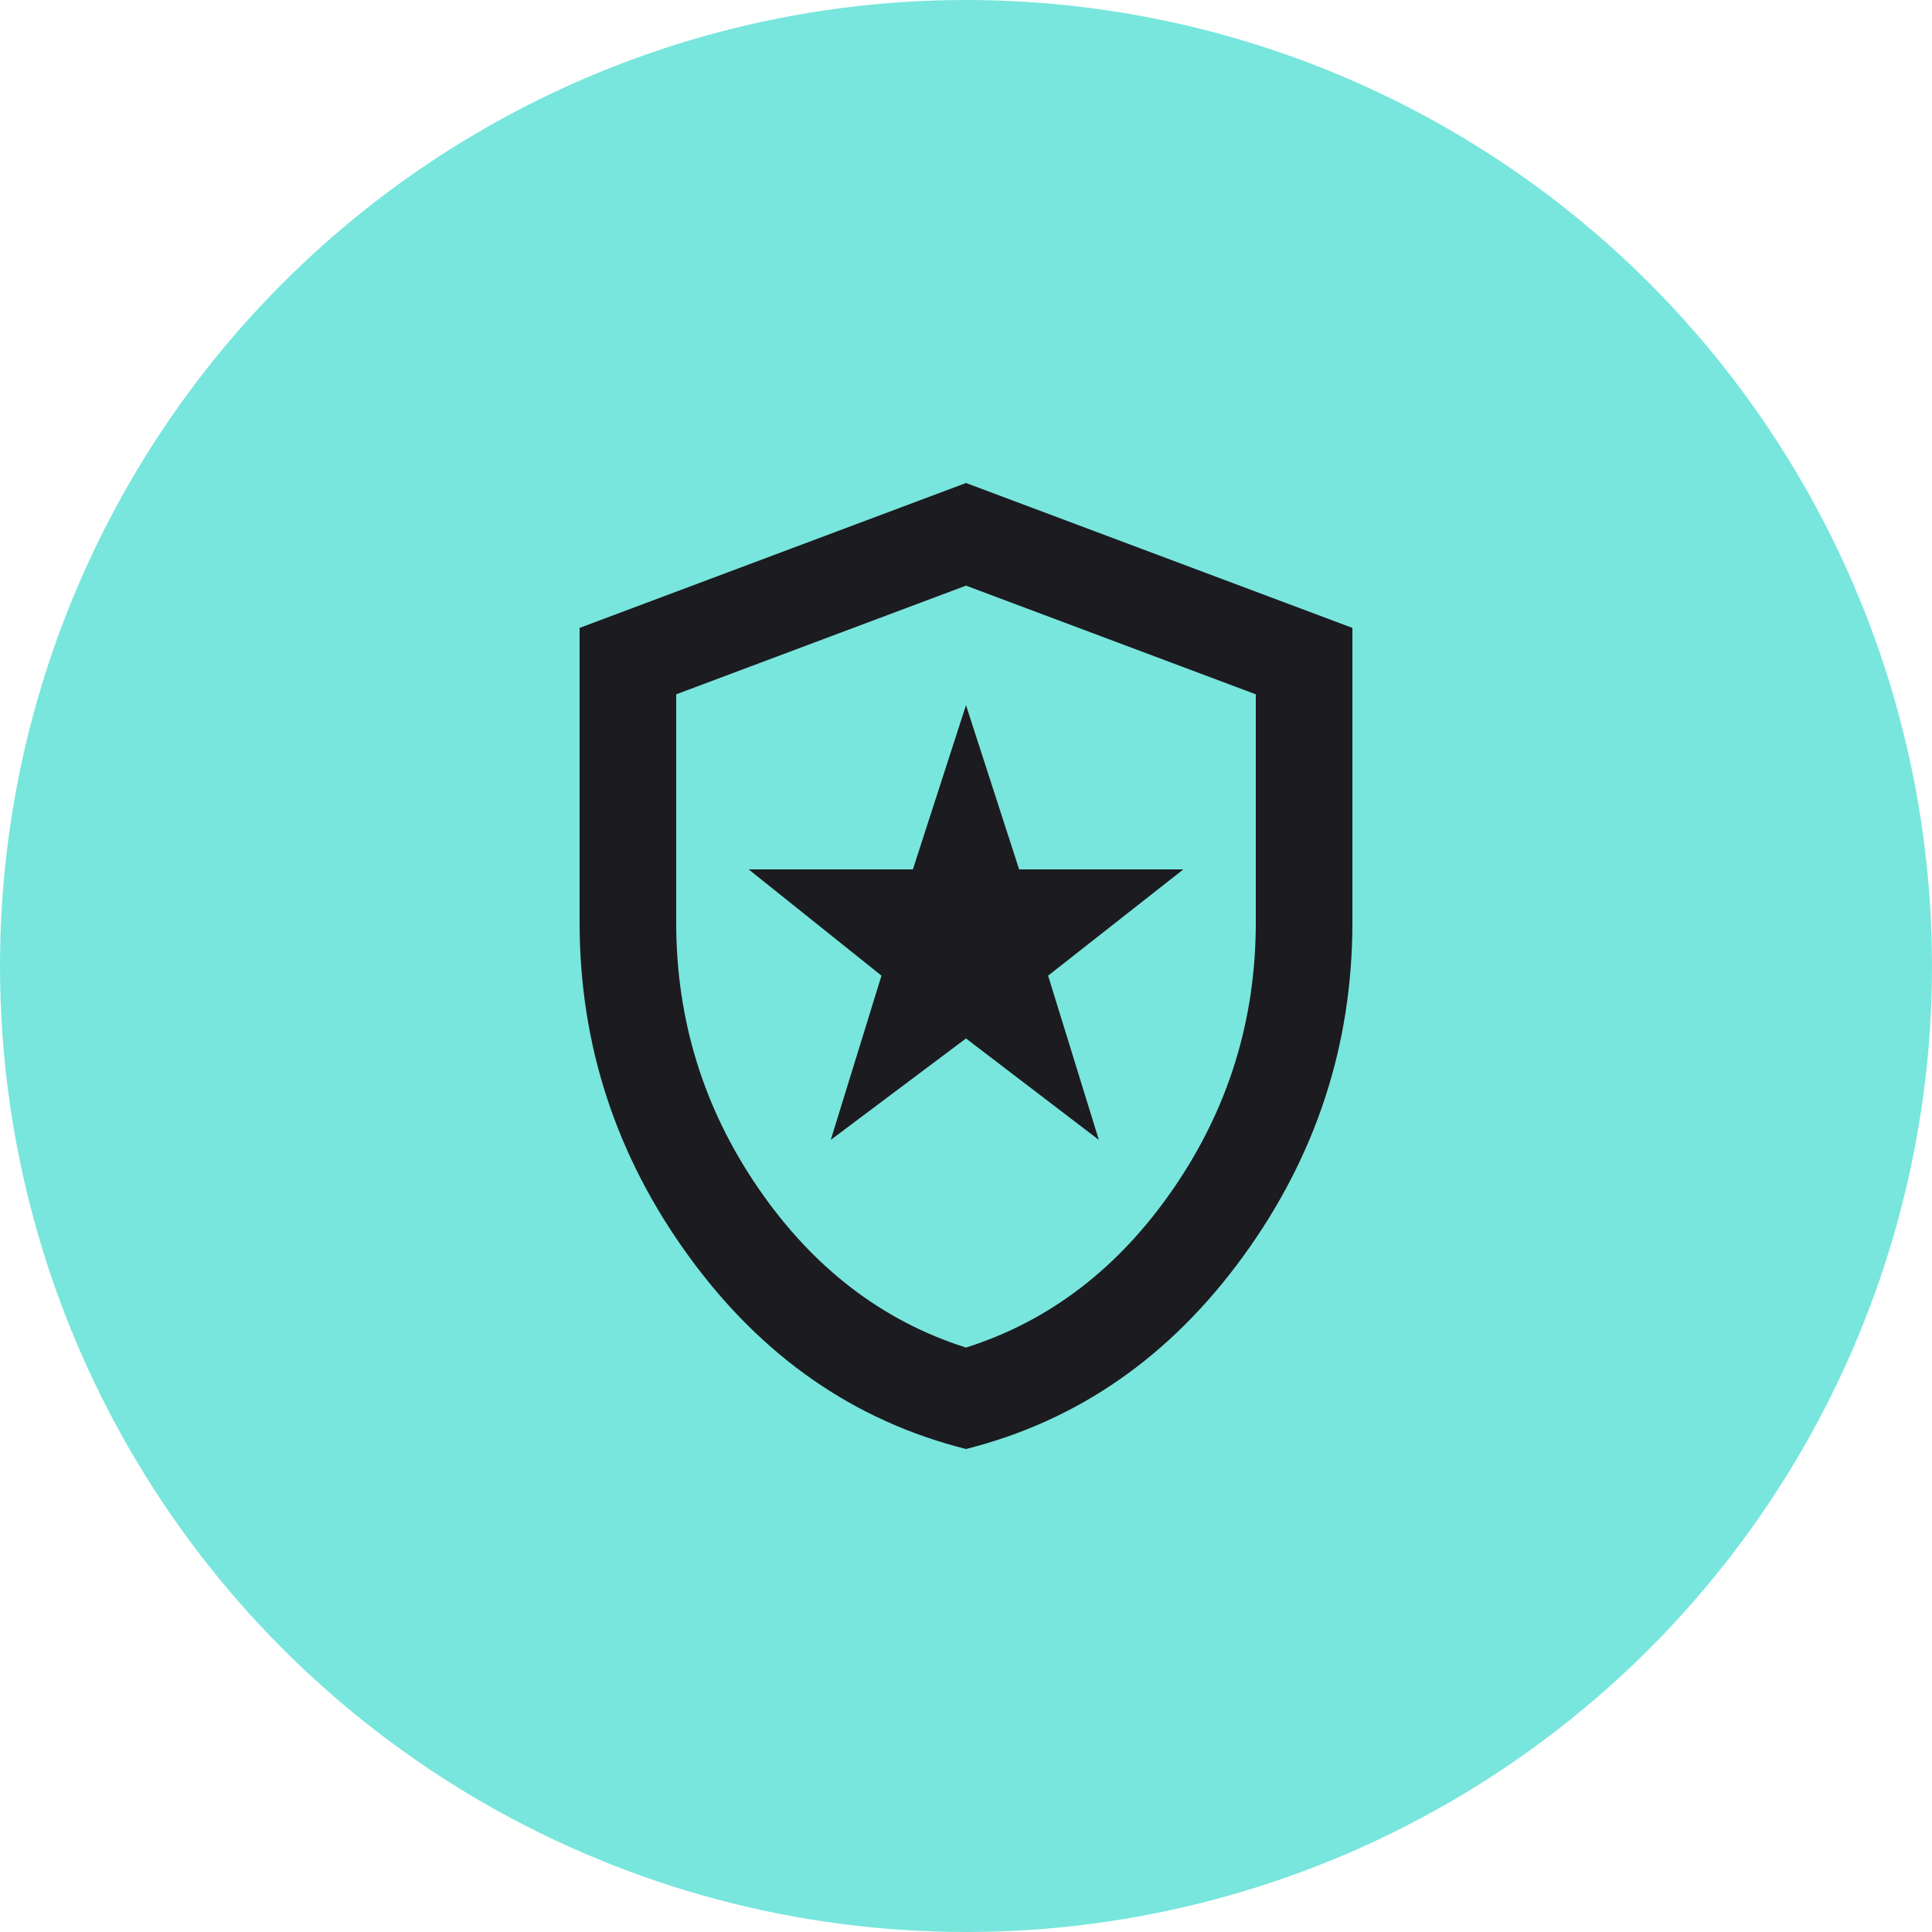 <svg width="40" height="40" viewBox="0 0 40 40" fill="none" xmlns="http://www.w3.org/2000/svg">
<circle cx="20" cy="20" r="20" fill="#78E6DD"/>
<mask id="mask0_2132_11303" style="mask-type:alpha" maskUnits="userSpaceOnUse" x="8" y="8" width="24" height="24">
<rect x="8" y="8" width="24" height="24" fill="#D9D9D9"/>
</mask>
<g mask="url(#mask0_2132_11303)">
<path d="M17.2 23.6L20 21.5L22.75 23.6L21.7 20.2L24.5 18H21.1L20 14.6L18.9 18H15.5L18.25 20.2L17.2 23.6ZM20 30C17.683 29.417 15.771 28.087 14.262 26.012C12.754 23.938 12 21.633 12 19.1V13L20 10L28 13V19.1C28 21.633 27.246 23.938 25.738 26.012C24.229 28.087 22.317 29.417 20 30ZM20 27.9C21.733 27.35 23.167 26.25 24.3 24.6C25.433 22.95 26 21.117 26 19.1V14.375L20 12.125L14 14.375V19.1C14 21.117 14.567 22.95 15.7 24.6C16.833 26.25 18.267 27.35 20 27.9Z" fill="#1C1B1F"/>
</g>
</svg>
